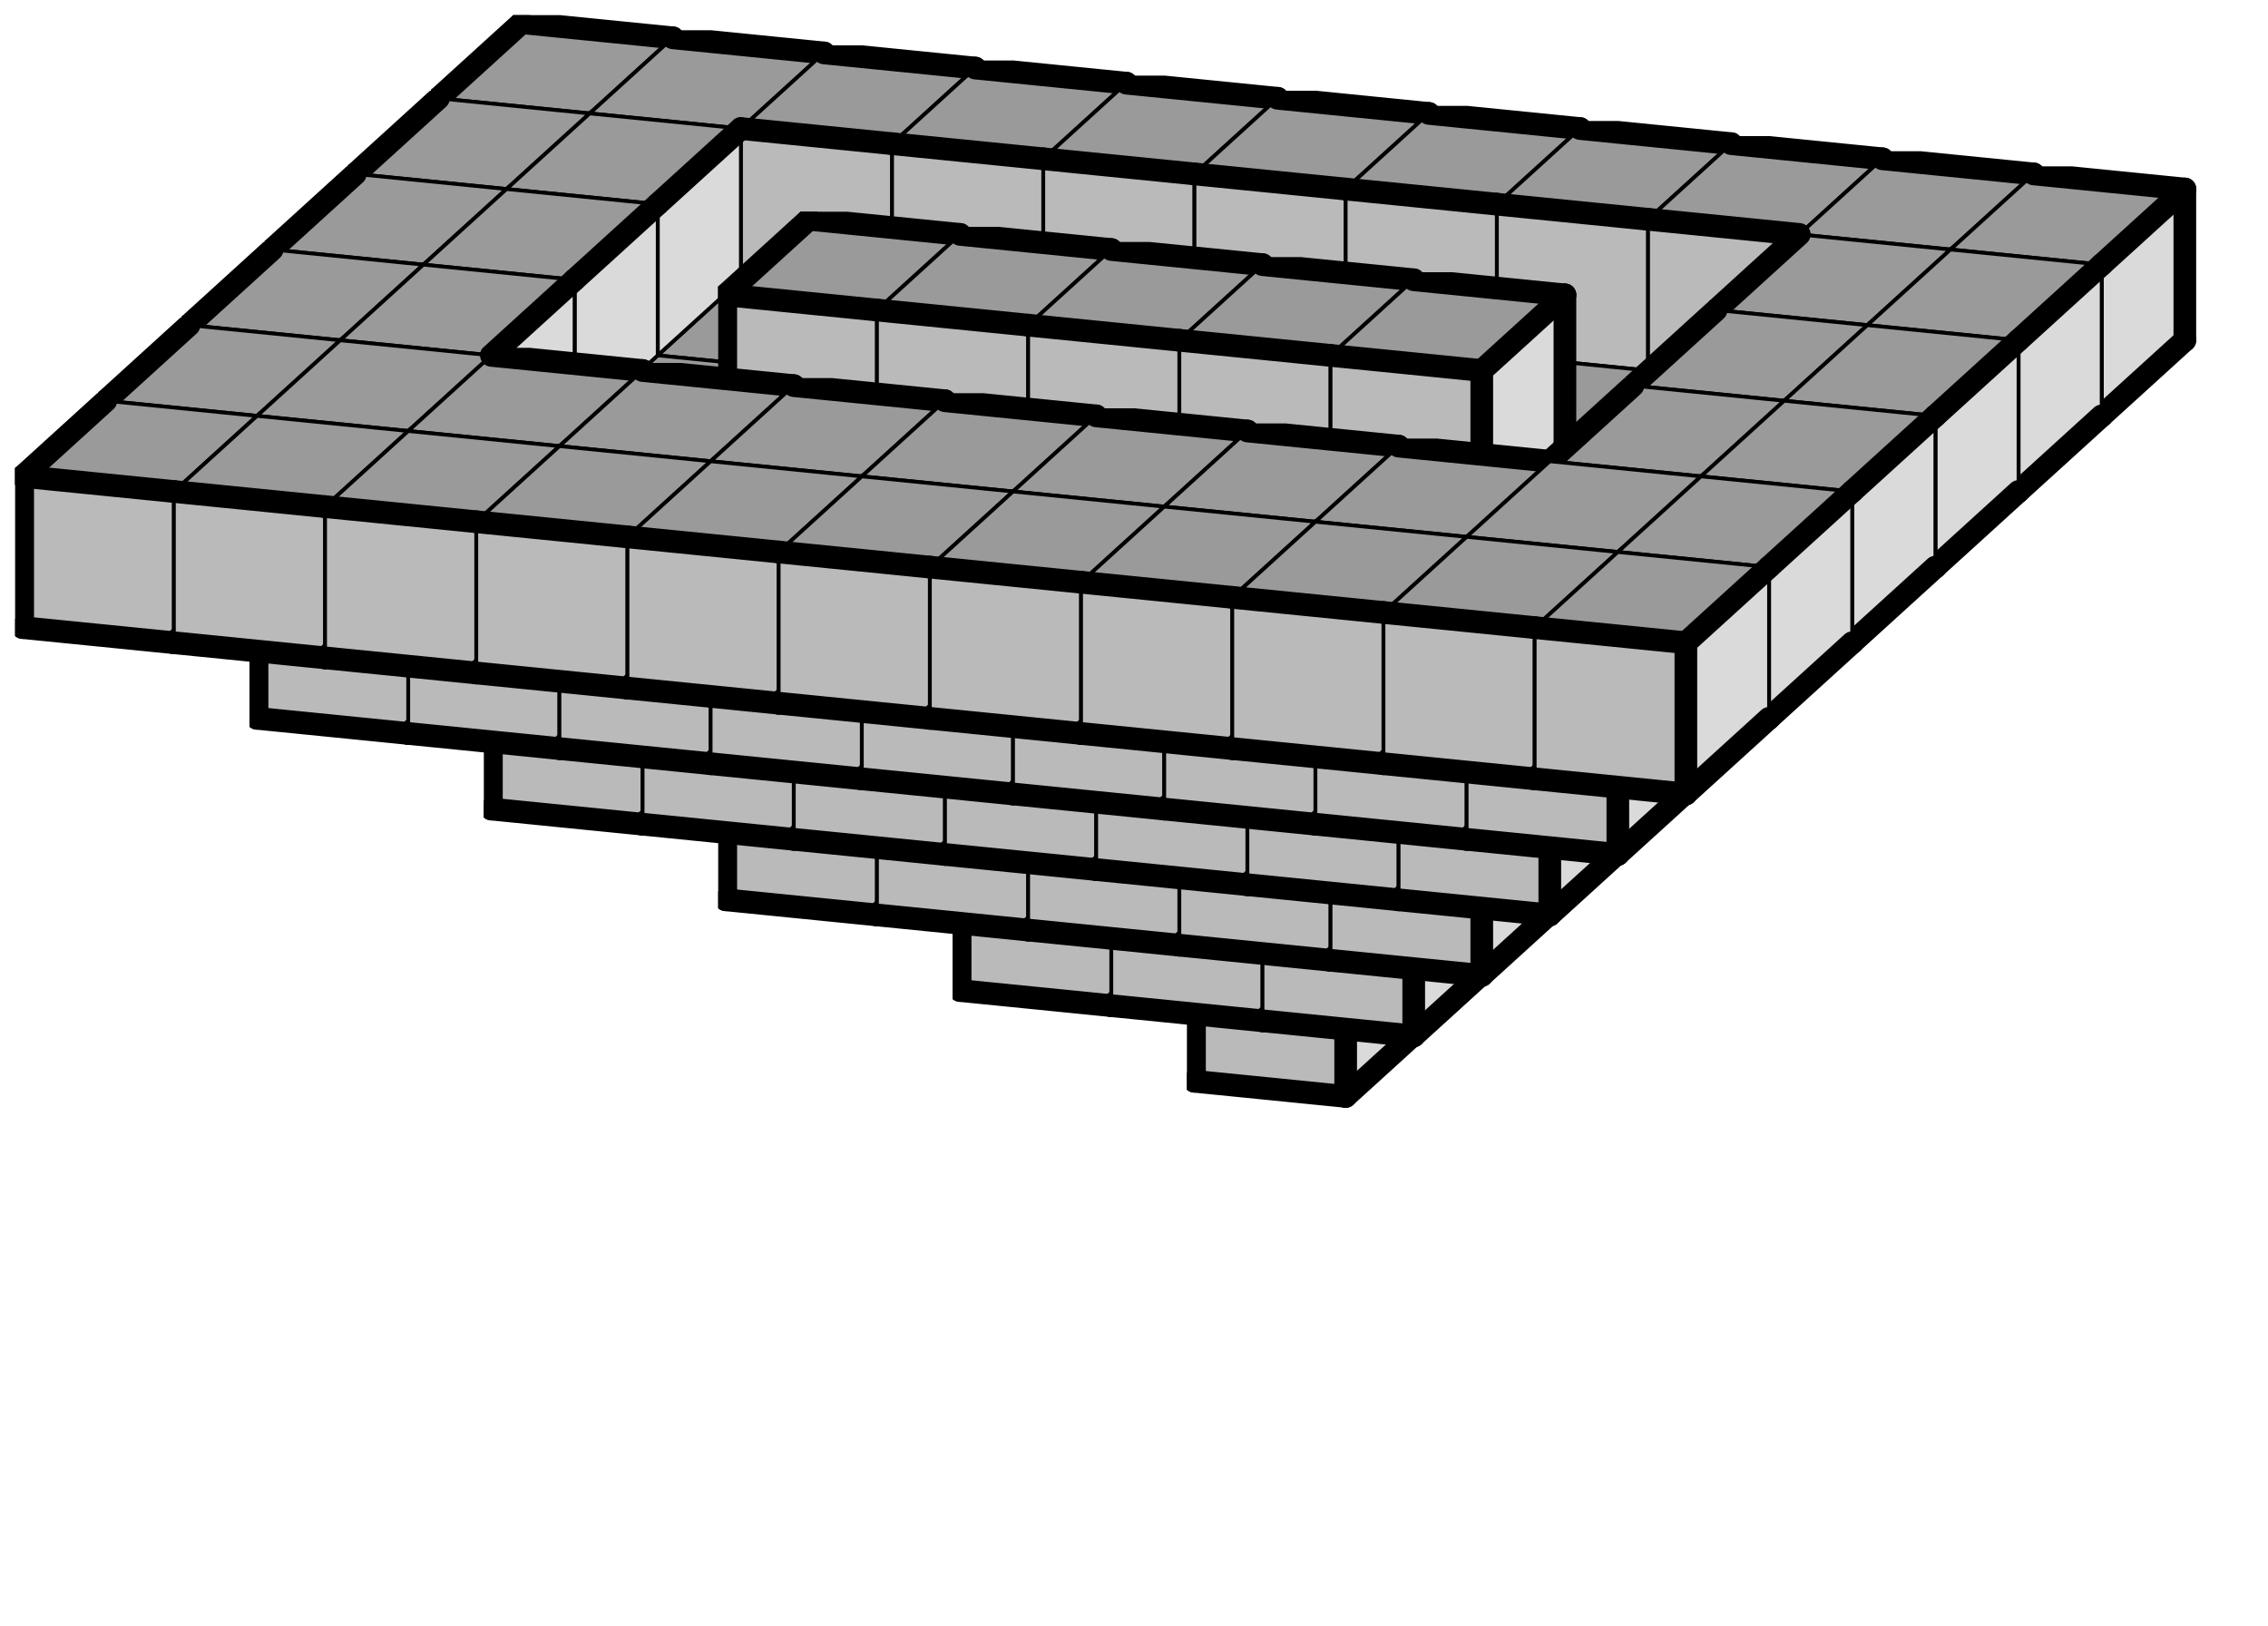 <svg version="1.1"
 xmlns="http://www.w3.org/2000/svg"
 xmlns:xlink="http://www.w3.org/1999/xlink" 
 width="120px" height="86px"
>

<!-- args used: -string 11 6 6 -1 -1 -1 -1 -1 0 -1 -1 -1 -1 -1 -1 -1 -1 -1 0 0 0 -1 -1 -1 -1 -1 -1 -1 0 0 0 0 0 -1 -1 -1 -1 -1 0 0 0 0 0 0 0 -1 -1 -1 0 0 0 0 0 0 0 0 0 -1 0 0 0 0 0 0 0 0 0 0 0 -1 -1 -1 -1 -1 -1 -1 -1 -1 -1 -1 -1 -1 -1 -1 0 0 0 -1 -1 -1 -1 -1 -1 -1 0 0 0 0 0 -1 -1 -1 -1 -1 0 0 0 0 0 0 0 -1 -1 -1 0 0 0 0 0 0 0 0 0 -1 0 0 -1 -1 -1 -1 -1 -1 -1 0 0 -1 -1 -1 -1 -1 -1 -1 -1 -1 -1 -1 -1 -1 -1 -1 -1 -1 -1 -1 -1 -1 -1 -1 -1 -1 0 0 0 0 0 -1 -1 -1 -1 -1 0 0 0 0 0 0 0 -1 -1 -1 0 0 0 0 0 0 0 0 0 -1 0 0 -1 0 0 0 0 0 -1 0 0 -1 -1 -1 -1 -1 -1 -1 -1 -1 -1 -1 -1 -1 -1 -1 -1 -1 -1 -1 -1 -1 -1 -1 -1 -1 -1 -1 -1 -1 -1 -1 -1 -1 -1 -1 0 0 0 0 0 0 0 -1 -1 -1 0 0 0 0 0 0 0 0 0 -1 0 0 -1 -1 -1 -1 -1 -1 -1 0 0 -1 -1 -1 -1 -1 -1 -1 -1 -1 -1 -1 -1 -1 -1 -1 -1 -1 -1 -1 -1 -1 -1 -1 -1 -1 -1 -1 -1 -1 -1 -1 -1 -1 -1 -1 -1 -1 -1 -1 -1 -1 -1 -1 -1 -1 0 0 0 0 0 0 0 0 0 -1 0 0 0 0 0 0 0 0 0 0 0 -1 -1 -1 -1 -1 -1 -1 -1 -1 -1 -1 -1 -1 -1 -1 -1 -1 -1 -1 -1 -1 -1 -1 -1 -1 -1 -1 -1 -1 -1 -1 -1 -1 -1 -1 -1 -1 -1 -1 -1 -1 -1 -1 -1 -1 -1 -1 -1 -1 -1 -1 -1 -1 -1 -1 0 0 0 0 0 0 0 0 0 0 0 -gray -scale 0.4  -->
<!--

Box for not set puzzle

-->
<symbol id="c426d1e6-bfb1-4616-b3a9-3bffaff0f596box_-2">
<path d="M21 13 L32 3 L32 23 L21 33 Z" stroke="gray" stroke-width=".5"  fill-opacity="0" />
<path d="M21 13 L1 11 L1 31 L21 33 Z" stroke="gray" stroke-width=".5"  fill-opacity="0" />
<path d="M21 13 L1 11 L12 1 L32 3 Z" stroke="gray" stroke-width=".5"  fill-opacity="0" />
</symbol>
<!--

thicker border lines for Box

-->
<symbol id="c426d1e6-bfb1-4616-b3a9-3bffaff0f596line_1">	<line x1="21" y1="13" x2="32" y2="3" style="stroke-linecap:round;stroke:black;stroke-width:3" />	</symbol>
<symbol id="c426d1e6-bfb1-4616-b3a9-3bffaff0f596line_2">	<line x1="32" y1="3" x2="32" y2="23" style="stroke-linecap:round;stroke:black;stroke-width:3" />	</symbol>
<symbol id="c426d1e6-bfb1-4616-b3a9-3bffaff0f596line_3">	<line x1="32" y1="23" x2="21" y2="33" style="stroke-linecap:round;stroke:black;stroke-width:3" />	</symbol>
<symbol id="c426d1e6-bfb1-4616-b3a9-3bffaff0f596line_4">	<line x1="21" y1="33" x2="21" y2="13" style="stroke-linecap:round;stroke:black;stroke-width:3" />	</symbol>
<symbol id="c426d1e6-bfb1-4616-b3a9-3bffaff0f596line_5">	<line x1="21" y1="13" x2="1" y2="11" style="stroke-linecap:round;stroke:black;stroke-width:3" />	</symbol>
<symbol id="c426d1e6-bfb1-4616-b3a9-3bffaff0f596line_6">	<line x1="1" y1="11" x2="1" y2="31" style="stroke-linecap:round;stroke:black;stroke-width:3" />	</symbol>
<symbol id="c426d1e6-bfb1-4616-b3a9-3bffaff0f596line_7">	<line x1="1" y1="31" x2="21" y2="33" style="stroke-linecap:round;stroke:black;stroke-width:3" />	</symbol>
<symbol id="c426d1e6-bfb1-4616-b3a9-3bffaff0f596line_8">	<line x1="1" y1="11" x2="12" y2="1" style="stroke-linecap:round;stroke:black;stroke-width:3" />	</symbol>
<symbol id="c426d1e6-bfb1-4616-b3a9-3bffaff0f596line_9">	<line x1="12" y1="1" x2="32" y2="3" style="stroke-linecap:round;stroke:black;stroke-width:3" />	</symbol>
<!--

Box_1 definition

-->
<symbol id="c426d1e6-bfb1-4616-b3a9-3bffaff0f596box_0">
<path d="M21 13 L32 3 L32 23 L21 33 Z" style="fill:#DADADA;stroke-width:.5;stroke:black" />
<path d="M21 13 L1 11 L1 31 L21 33 Z" style="fill:#BABABA;stroke-width:.5;stroke:black" />
<path d="M21 13 L1 11 L12 1 L32 3 Z" style="fill:#9A9A9A;stroke-width:.5;stroke:black" />
</symbol>


<g transform="scale(0.4) translate(2,2) " >

<use x="55" y="100" xlink:href="#origin" />
<!--

now we use the box and set it to xy position
we start to paint with boxes with y==0 first!
we define animation for a puzzle, based on puzzleNbr!

-->
<use x="155" y="110" xlink:href="#c426d1e6-bfb1-4616-b3a9-3bffaff0f596box_0" />
<use x="155" y="110" xlink:href="#c426d1e6-bfb1-4616-b3a9-3bffaff0f596line_2" />
<use x="155" y="110" xlink:href="#c426d1e6-bfb1-4616-b3a9-3bffaff0f596line_3" />
<use x="155" y="110" xlink:href="#c426d1e6-bfb1-4616-b3a9-3bffaff0f596line_4" />
<use x="155" y="110" xlink:href="#c426d1e6-bfb1-4616-b3a9-3bffaff0f596line_6" />
<use x="155" y="110" xlink:href="#c426d1e6-bfb1-4616-b3a9-3bffaff0f596line_7" />
<use x="155" y="110" xlink:href="#c426d1e6-bfb1-4616-b3a9-3bffaff0f596line_8" />
<use x="155" y="110" xlink:href="#c426d1e6-bfb1-4616-b3a9-3bffaff0f596line_9" />
<use x="135" y="88" xlink:href="#c426d1e6-bfb1-4616-b3a9-3bffaff0f596box_0" />
<use x="135" y="88" xlink:href="#c426d1e6-bfb1-4616-b3a9-3bffaff0f596line_2" />
<use x="135" y="88" xlink:href="#c426d1e6-bfb1-4616-b3a9-3bffaff0f596line_3" />
<use x="135" y="88" xlink:href="#c426d1e6-bfb1-4616-b3a9-3bffaff0f596line_6" />
<use x="135" y="88" xlink:href="#c426d1e6-bfb1-4616-b3a9-3bffaff0f596line_7" />
<use x="135" y="88" xlink:href="#c426d1e6-bfb1-4616-b3a9-3bffaff0f596line_8" />
<use x="135" y="88" xlink:href="#c426d1e6-bfb1-4616-b3a9-3bffaff0f596line_9" />
<use x="155" y="90" xlink:href="#c426d1e6-bfb1-4616-b3a9-3bffaff0f596box_0" />
<use x="155" y="90" xlink:href="#c426d1e6-bfb1-4616-b3a9-3bffaff0f596line_2" />
<use x="155" y="90" xlink:href="#c426d1e6-bfb1-4616-b3a9-3bffaff0f596line_9" />
<use x="175" y="92" xlink:href="#c426d1e6-bfb1-4616-b3a9-3bffaff0f596box_0" />
<use x="175" y="92" xlink:href="#c426d1e6-bfb1-4616-b3a9-3bffaff0f596line_2" />
<use x="175" y="92" xlink:href="#c426d1e6-bfb1-4616-b3a9-3bffaff0f596line_3" />
<use x="175" y="92" xlink:href="#c426d1e6-bfb1-4616-b3a9-3bffaff0f596line_7" />
<use x="175" y="92" xlink:href="#c426d1e6-bfb1-4616-b3a9-3bffaff0f596line_9" />
<use x="115" y="66" xlink:href="#c426d1e6-bfb1-4616-b3a9-3bffaff0f596box_0" />
<use x="115" y="66" xlink:href="#c426d1e6-bfb1-4616-b3a9-3bffaff0f596line_2" />
<use x="115" y="66" xlink:href="#c426d1e6-bfb1-4616-b3a9-3bffaff0f596line_3" />
<use x="115" y="66" xlink:href="#c426d1e6-bfb1-4616-b3a9-3bffaff0f596line_6" />
<use x="115" y="66" xlink:href="#c426d1e6-bfb1-4616-b3a9-3bffaff0f596line_7" />
<use x="115" y="66" xlink:href="#c426d1e6-bfb1-4616-b3a9-3bffaff0f596line_8" />
<use x="115" y="66" xlink:href="#c426d1e6-bfb1-4616-b3a9-3bffaff0f596line_9" />
<use x="135" y="68" xlink:href="#c426d1e6-bfb1-4616-b3a9-3bffaff0f596box_0" />
<use x="135" y="68" xlink:href="#c426d1e6-bfb1-4616-b3a9-3bffaff0f596line_2" />
<use x="135" y="68" xlink:href="#c426d1e6-bfb1-4616-b3a9-3bffaff0f596line_9" />
<use x="155" y="70" xlink:href="#c426d1e6-bfb1-4616-b3a9-3bffaff0f596box_0" />
<use x="155" y="70" xlink:href="#c426d1e6-bfb1-4616-b3a9-3bffaff0f596line_2" />
<use x="155" y="70" xlink:href="#c426d1e6-bfb1-4616-b3a9-3bffaff0f596line_9" />
<use x="175" y="72" xlink:href="#c426d1e6-bfb1-4616-b3a9-3bffaff0f596box_0" />
<use x="175" y="72" xlink:href="#c426d1e6-bfb1-4616-b3a9-3bffaff0f596line_2" />
<use x="175" y="72" xlink:href="#c426d1e6-bfb1-4616-b3a9-3bffaff0f596line_9" />
<use x="195" y="74" xlink:href="#c426d1e6-bfb1-4616-b3a9-3bffaff0f596box_0" />
<use x="195" y="74" xlink:href="#c426d1e6-bfb1-4616-b3a9-3bffaff0f596line_2" />
<use x="195" y="74" xlink:href="#c426d1e6-bfb1-4616-b3a9-3bffaff0f596line_3" />
<use x="195" y="74" xlink:href="#c426d1e6-bfb1-4616-b3a9-3bffaff0f596line_7" />
<use x="195" y="74" xlink:href="#c426d1e6-bfb1-4616-b3a9-3bffaff0f596line_9" />
<use x="95" y="44" xlink:href="#c426d1e6-bfb1-4616-b3a9-3bffaff0f596box_0" />
<use x="95" y="44" xlink:href="#c426d1e6-bfb1-4616-b3a9-3bffaff0f596line_2" />
<use x="95" y="44" xlink:href="#c426d1e6-bfb1-4616-b3a9-3bffaff0f596line_3" />
<use x="95" y="44" xlink:href="#c426d1e6-bfb1-4616-b3a9-3bffaff0f596line_6" />
<use x="95" y="44" xlink:href="#c426d1e6-bfb1-4616-b3a9-3bffaff0f596line_7" />
<use x="95" y="44" xlink:href="#c426d1e6-bfb1-4616-b3a9-3bffaff0f596line_8" />
<use x="95" y="44" xlink:href="#c426d1e6-bfb1-4616-b3a9-3bffaff0f596line_9" />
<use x="115" y="46" xlink:href="#c426d1e6-bfb1-4616-b3a9-3bffaff0f596box_0" />
<use x="115" y="46" xlink:href="#c426d1e6-bfb1-4616-b3a9-3bffaff0f596line_2" />
<use x="115" y="46" xlink:href="#c426d1e6-bfb1-4616-b3a9-3bffaff0f596line_9" />
<use x="135" y="48" xlink:href="#c426d1e6-bfb1-4616-b3a9-3bffaff0f596box_0" />
<use x="135" y="48" xlink:href="#c426d1e6-bfb1-4616-b3a9-3bffaff0f596line_2" />
<use x="135" y="48" xlink:href="#c426d1e6-bfb1-4616-b3a9-3bffaff0f596line_9" />
<use x="155" y="50" xlink:href="#c426d1e6-bfb1-4616-b3a9-3bffaff0f596box_0" />
<use x="155" y="50" xlink:href="#c426d1e6-bfb1-4616-b3a9-3bffaff0f596line_2" />
<use x="155" y="50" xlink:href="#c426d1e6-bfb1-4616-b3a9-3bffaff0f596line_9" />
<use x="175" y="52" xlink:href="#c426d1e6-bfb1-4616-b3a9-3bffaff0f596box_0" />
<use x="175" y="52" xlink:href="#c426d1e6-bfb1-4616-b3a9-3bffaff0f596line_2" />
<use x="175" y="52" xlink:href="#c426d1e6-bfb1-4616-b3a9-3bffaff0f596line_9" />
<use x="195" y="54" xlink:href="#c426d1e6-bfb1-4616-b3a9-3bffaff0f596box_0" />
<use x="195" y="54" xlink:href="#c426d1e6-bfb1-4616-b3a9-3bffaff0f596line_2" />
<use x="195" y="54" xlink:href="#c426d1e6-bfb1-4616-b3a9-3bffaff0f596line_9" />
<use x="215" y="56" xlink:href="#c426d1e6-bfb1-4616-b3a9-3bffaff0f596box_0" />
<use x="215" y="56" xlink:href="#c426d1e6-bfb1-4616-b3a9-3bffaff0f596line_2" />
<use x="215" y="56" xlink:href="#c426d1e6-bfb1-4616-b3a9-3bffaff0f596line_3" />
<use x="215" y="56" xlink:href="#c426d1e6-bfb1-4616-b3a9-3bffaff0f596line_7" />
<use x="215" y="56" xlink:href="#c426d1e6-bfb1-4616-b3a9-3bffaff0f596line_9" />
<use x="75" y="22" xlink:href="#c426d1e6-bfb1-4616-b3a9-3bffaff0f596box_0" />
<use x="75" y="22" xlink:href="#c426d1e6-bfb1-4616-b3a9-3bffaff0f596line_2" />
<use x="75" y="22" xlink:href="#c426d1e6-bfb1-4616-b3a9-3bffaff0f596line_3" />
<use x="75" y="22" xlink:href="#c426d1e6-bfb1-4616-b3a9-3bffaff0f596line_6" />
<use x="75" y="22" xlink:href="#c426d1e6-bfb1-4616-b3a9-3bffaff0f596line_7" />
<use x="75" y="22" xlink:href="#c426d1e6-bfb1-4616-b3a9-3bffaff0f596line_8" />
<use x="75" y="22" xlink:href="#c426d1e6-bfb1-4616-b3a9-3bffaff0f596line_9" />
<use x="95" y="24" xlink:href="#c426d1e6-bfb1-4616-b3a9-3bffaff0f596box_0" />
<use x="95" y="24" xlink:href="#c426d1e6-bfb1-4616-b3a9-3bffaff0f596line_2" />
<use x="95" y="24" xlink:href="#c426d1e6-bfb1-4616-b3a9-3bffaff0f596line_9" />
<use x="115" y="26" xlink:href="#c426d1e6-bfb1-4616-b3a9-3bffaff0f596box_0" />
<use x="115" y="26" xlink:href="#c426d1e6-bfb1-4616-b3a9-3bffaff0f596line_2" />
<use x="115" y="26" xlink:href="#c426d1e6-bfb1-4616-b3a9-3bffaff0f596line_9" />
<use x="135" y="28" xlink:href="#c426d1e6-bfb1-4616-b3a9-3bffaff0f596box_0" />
<use x="135" y="28" xlink:href="#c426d1e6-bfb1-4616-b3a9-3bffaff0f596line_2" />
<use x="135" y="28" xlink:href="#c426d1e6-bfb1-4616-b3a9-3bffaff0f596line_9" />
<use x="155" y="30" xlink:href="#c426d1e6-bfb1-4616-b3a9-3bffaff0f596box_0" />
<use x="155" y="30" xlink:href="#c426d1e6-bfb1-4616-b3a9-3bffaff0f596line_2" />
<use x="155" y="30" xlink:href="#c426d1e6-bfb1-4616-b3a9-3bffaff0f596line_9" />
<use x="175" y="32" xlink:href="#c426d1e6-bfb1-4616-b3a9-3bffaff0f596box_0" />
<use x="175" y="32" xlink:href="#c426d1e6-bfb1-4616-b3a9-3bffaff0f596line_2" />
<use x="175" y="32" xlink:href="#c426d1e6-bfb1-4616-b3a9-3bffaff0f596line_9" />
<use x="195" y="34" xlink:href="#c426d1e6-bfb1-4616-b3a9-3bffaff0f596box_0" />
<use x="195" y="34" xlink:href="#c426d1e6-bfb1-4616-b3a9-3bffaff0f596line_2" />
<use x="195" y="34" xlink:href="#c426d1e6-bfb1-4616-b3a9-3bffaff0f596line_9" />
<use x="215" y="36" xlink:href="#c426d1e6-bfb1-4616-b3a9-3bffaff0f596box_0" />
<use x="215" y="36" xlink:href="#c426d1e6-bfb1-4616-b3a9-3bffaff0f596line_2" />
<use x="215" y="36" xlink:href="#c426d1e6-bfb1-4616-b3a9-3bffaff0f596line_9" />
<use x="235" y="38" xlink:href="#c426d1e6-bfb1-4616-b3a9-3bffaff0f596box_0" />
<use x="235" y="38" xlink:href="#c426d1e6-bfb1-4616-b3a9-3bffaff0f596line_2" />
<use x="235" y="38" xlink:href="#c426d1e6-bfb1-4616-b3a9-3bffaff0f596line_3" />
<use x="235" y="38" xlink:href="#c426d1e6-bfb1-4616-b3a9-3bffaff0f596line_7" />
<use x="235" y="38" xlink:href="#c426d1e6-bfb1-4616-b3a9-3bffaff0f596line_9" />
<use x="55" y="0" xlink:href="#c426d1e6-bfb1-4616-b3a9-3bffaff0f596box_0" />
<use x="55" y="0" xlink:href="#c426d1e6-bfb1-4616-b3a9-3bffaff0f596line_2" />
<use x="55" y="0" xlink:href="#c426d1e6-bfb1-4616-b3a9-3bffaff0f596line_3" />
<use x="55" y="0" xlink:href="#c426d1e6-bfb1-4616-b3a9-3bffaff0f596line_6" />
<use x="55" y="0" xlink:href="#c426d1e6-bfb1-4616-b3a9-3bffaff0f596line_7" />
<use x="55" y="0" xlink:href="#c426d1e6-bfb1-4616-b3a9-3bffaff0f596line_8" />
<use x="55" y="0" xlink:href="#c426d1e6-bfb1-4616-b3a9-3bffaff0f596line_9" />
<use x="75" y="2" xlink:href="#c426d1e6-bfb1-4616-b3a9-3bffaff0f596box_0" />
<use x="75" y="2" xlink:href="#c426d1e6-bfb1-4616-b3a9-3bffaff0f596line_2" />
<use x="75" y="2" xlink:href="#c426d1e6-bfb1-4616-b3a9-3bffaff0f596line_9" />
<use x="95" y="4" xlink:href="#c426d1e6-bfb1-4616-b3a9-3bffaff0f596box_0" />
<use x="95" y="4" xlink:href="#c426d1e6-bfb1-4616-b3a9-3bffaff0f596line_2" />
<use x="95" y="4" xlink:href="#c426d1e6-bfb1-4616-b3a9-3bffaff0f596line_5" />
<use x="95" y="4" xlink:href="#c426d1e6-bfb1-4616-b3a9-3bffaff0f596line_9" />
<use x="115" y="6" xlink:href="#c426d1e6-bfb1-4616-b3a9-3bffaff0f596box_0" />
<use x="115" y="6" xlink:href="#c426d1e6-bfb1-4616-b3a9-3bffaff0f596line_2" />
<use x="115" y="6" xlink:href="#c426d1e6-bfb1-4616-b3a9-3bffaff0f596line_5" />
<use x="115" y="6" xlink:href="#c426d1e6-bfb1-4616-b3a9-3bffaff0f596line_9" />
<use x="135" y="8" xlink:href="#c426d1e6-bfb1-4616-b3a9-3bffaff0f596box_0" />
<use x="135" y="8" xlink:href="#c426d1e6-bfb1-4616-b3a9-3bffaff0f596line_2" />
<use x="135" y="8" xlink:href="#c426d1e6-bfb1-4616-b3a9-3bffaff0f596line_5" />
<use x="135" y="8" xlink:href="#c426d1e6-bfb1-4616-b3a9-3bffaff0f596line_9" />
<use x="155" y="10" xlink:href="#c426d1e6-bfb1-4616-b3a9-3bffaff0f596box_0" />
<use x="155" y="10" xlink:href="#c426d1e6-bfb1-4616-b3a9-3bffaff0f596line_2" />
<use x="155" y="10" xlink:href="#c426d1e6-bfb1-4616-b3a9-3bffaff0f596line_5" />
<use x="155" y="10" xlink:href="#c426d1e6-bfb1-4616-b3a9-3bffaff0f596line_9" />
<use x="175" y="12" xlink:href="#c426d1e6-bfb1-4616-b3a9-3bffaff0f596box_0" />
<use x="175" y="12" xlink:href="#c426d1e6-bfb1-4616-b3a9-3bffaff0f596line_2" />
<use x="175" y="12" xlink:href="#c426d1e6-bfb1-4616-b3a9-3bffaff0f596line_5" />
<use x="175" y="12" xlink:href="#c426d1e6-bfb1-4616-b3a9-3bffaff0f596line_9" />
<use x="195" y="14" xlink:href="#c426d1e6-bfb1-4616-b3a9-3bffaff0f596box_0" />
<use x="195" y="14" xlink:href="#c426d1e6-bfb1-4616-b3a9-3bffaff0f596line_2" />
<use x="195" y="14" xlink:href="#c426d1e6-bfb1-4616-b3a9-3bffaff0f596line_5" />
<use x="195" y="14" xlink:href="#c426d1e6-bfb1-4616-b3a9-3bffaff0f596line_9" />
<use x="215" y="16" xlink:href="#c426d1e6-bfb1-4616-b3a9-3bffaff0f596box_0" />
<use x="215" y="16" xlink:href="#c426d1e6-bfb1-4616-b3a9-3bffaff0f596line_2" />
<use x="215" y="16" xlink:href="#c426d1e6-bfb1-4616-b3a9-3bffaff0f596line_5" />
<use x="215" y="16" xlink:href="#c426d1e6-bfb1-4616-b3a9-3bffaff0f596line_9" />
<use x="235" y="18" xlink:href="#c426d1e6-bfb1-4616-b3a9-3bffaff0f596box_0" />
<use x="235" y="18" xlink:href="#c426d1e6-bfb1-4616-b3a9-3bffaff0f596line_2" />
<use x="235" y="18" xlink:href="#c426d1e6-bfb1-4616-b3a9-3bffaff0f596line_9" />
<use x="255" y="20" xlink:href="#c426d1e6-bfb1-4616-b3a9-3bffaff0f596box_0" />
<use x="255" y="20" xlink:href="#c426d1e6-bfb1-4616-b3a9-3bffaff0f596line_1" />
<use x="255" y="20" xlink:href="#c426d1e6-bfb1-4616-b3a9-3bffaff0f596line_2" />
<use x="255" y="20" xlink:href="#c426d1e6-bfb1-4616-b3a9-3bffaff0f596line_3" />
<use x="255" y="20" xlink:href="#c426d1e6-bfb1-4616-b3a9-3bffaff0f596line_7" />
<use x="255" y="20" xlink:href="#c426d1e6-bfb1-4616-b3a9-3bffaff0f596line_9" />
<use x="124" y="98" xlink:href="#c426d1e6-bfb1-4616-b3a9-3bffaff0f596box_0" />
<use x="124" y="98" xlink:href="#c426d1e6-bfb1-4616-b3a9-3bffaff0f596line_3" />
<use x="124" y="98" xlink:href="#c426d1e6-bfb1-4616-b3a9-3bffaff0f596line_6" />
<use x="124" y="98" xlink:href="#c426d1e6-bfb1-4616-b3a9-3bffaff0f596line_7" />
<use x="124" y="98" xlink:href="#c426d1e6-bfb1-4616-b3a9-3bffaff0f596line_8" />
<use x="144" y="100" xlink:href="#c426d1e6-bfb1-4616-b3a9-3bffaff0f596box_0" />
<use x="144" y="100" xlink:href="#c426d1e6-bfb1-4616-b3a9-3bffaff0f596line_3" />
<use x="144" y="100" xlink:href="#c426d1e6-bfb1-4616-b3a9-3bffaff0f596line_7" />
<use x="164" y="102" xlink:href="#c426d1e6-bfb1-4616-b3a9-3bffaff0f596box_0" />
<use x="164" y="102" xlink:href="#c426d1e6-bfb1-4616-b3a9-3bffaff0f596line_3" />
<use x="164" y="102" xlink:href="#c426d1e6-bfb1-4616-b3a9-3bffaff0f596line_4" />
<use x="164" y="102" xlink:href="#c426d1e6-bfb1-4616-b3a9-3bffaff0f596line_7" />
<use x="104" y="76" xlink:href="#c426d1e6-bfb1-4616-b3a9-3bffaff0f596box_0" />
<use x="104" y="76" xlink:href="#c426d1e6-bfb1-4616-b3a9-3bffaff0f596line_3" />
<use x="104" y="76" xlink:href="#c426d1e6-bfb1-4616-b3a9-3bffaff0f596line_6" />
<use x="104" y="76" xlink:href="#c426d1e6-bfb1-4616-b3a9-3bffaff0f596line_7" />
<use x="104" y="76" xlink:href="#c426d1e6-bfb1-4616-b3a9-3bffaff0f596line_8" />
<use x="124" y="78" xlink:href="#c426d1e6-bfb1-4616-b3a9-3bffaff0f596box_0" />
<use x="144" y="80" xlink:href="#c426d1e6-bfb1-4616-b3a9-3bffaff0f596box_0" />
<use x="164" y="82" xlink:href="#c426d1e6-bfb1-4616-b3a9-3bffaff0f596box_0" />
<use x="184" y="84" xlink:href="#c426d1e6-bfb1-4616-b3a9-3bffaff0f596box_0" />
<use x="184" y="84" xlink:href="#c426d1e6-bfb1-4616-b3a9-3bffaff0f596line_3" />
<use x="184" y="84" xlink:href="#c426d1e6-bfb1-4616-b3a9-3bffaff0f596line_7" />
<use x="84" y="54" xlink:href="#c426d1e6-bfb1-4616-b3a9-3bffaff0f596box_0" />
<use x="84" y="54" xlink:href="#c426d1e6-bfb1-4616-b3a9-3bffaff0f596line_3" />
<use x="84" y="54" xlink:href="#c426d1e6-bfb1-4616-b3a9-3bffaff0f596line_6" />
<use x="84" y="54" xlink:href="#c426d1e6-bfb1-4616-b3a9-3bffaff0f596line_7" />
<use x="84" y="54" xlink:href="#c426d1e6-bfb1-4616-b3a9-3bffaff0f596line_8" />
<use x="104" y="56" xlink:href="#c426d1e6-bfb1-4616-b3a9-3bffaff0f596box_0" />
<use x="124" y="58" xlink:href="#c426d1e6-bfb1-4616-b3a9-3bffaff0f596box_0" />
<use x="144" y="60" xlink:href="#c426d1e6-bfb1-4616-b3a9-3bffaff0f596box_0" />
<use x="164" y="62" xlink:href="#c426d1e6-bfb1-4616-b3a9-3bffaff0f596box_0" />
<use x="184" y="64" xlink:href="#c426d1e6-bfb1-4616-b3a9-3bffaff0f596box_0" />
<use x="204" y="66" xlink:href="#c426d1e6-bfb1-4616-b3a9-3bffaff0f596box_0" />
<use x="204" y="66" xlink:href="#c426d1e6-bfb1-4616-b3a9-3bffaff0f596line_3" />
<use x="204" y="66" xlink:href="#c426d1e6-bfb1-4616-b3a9-3bffaff0f596line_7" />
<use x="64" y="32" xlink:href="#c426d1e6-bfb1-4616-b3a9-3bffaff0f596box_0" />
<use x="64" y="32" xlink:href="#c426d1e6-bfb1-4616-b3a9-3bffaff0f596line_3" />
<use x="64" y="32" xlink:href="#c426d1e6-bfb1-4616-b3a9-3bffaff0f596line_6" />
<use x="64" y="32" xlink:href="#c426d1e6-bfb1-4616-b3a9-3bffaff0f596line_7" />
<use x="64" y="32" xlink:href="#c426d1e6-bfb1-4616-b3a9-3bffaff0f596line_8" />
<use x="84" y="34" xlink:href="#c426d1e6-bfb1-4616-b3a9-3bffaff0f596box_0" />
<use x="104" y="36" xlink:href="#c426d1e6-bfb1-4616-b3a9-3bffaff0f596box_0" />
<use x="124" y="38" xlink:href="#c426d1e6-bfb1-4616-b3a9-3bffaff0f596box_0" />
<use x="144" y="40" xlink:href="#c426d1e6-bfb1-4616-b3a9-3bffaff0f596box_0" />
<use x="164" y="42" xlink:href="#c426d1e6-bfb1-4616-b3a9-3bffaff0f596box_0" />
<use x="184" y="44" xlink:href="#c426d1e6-bfb1-4616-b3a9-3bffaff0f596box_0" />
<use x="204" y="46" xlink:href="#c426d1e6-bfb1-4616-b3a9-3bffaff0f596box_0" />
<use x="224" y="48" xlink:href="#c426d1e6-bfb1-4616-b3a9-3bffaff0f596box_0" />
<use x="224" y="48" xlink:href="#c426d1e6-bfb1-4616-b3a9-3bffaff0f596line_3" />
<use x="224" y="48" xlink:href="#c426d1e6-bfb1-4616-b3a9-3bffaff0f596line_7" />
<use x="44" y="10" xlink:href="#c426d1e6-bfb1-4616-b3a9-3bffaff0f596box_0" />
<use x="44" y="10" xlink:href="#c426d1e6-bfb1-4616-b3a9-3bffaff0f596line_3" />
<use x="44" y="10" xlink:href="#c426d1e6-bfb1-4616-b3a9-3bffaff0f596line_6" />
<use x="44" y="10" xlink:href="#c426d1e6-bfb1-4616-b3a9-3bffaff0f596line_7" />
<use x="44" y="10" xlink:href="#c426d1e6-bfb1-4616-b3a9-3bffaff0f596line_8" />
<use x="64" y="12" xlink:href="#c426d1e6-bfb1-4616-b3a9-3bffaff0f596box_0" />
<use x="64" y="12" xlink:href="#c426d1e6-bfb1-4616-b3a9-3bffaff0f596line_1" />
<use x="224" y="28" xlink:href="#c426d1e6-bfb1-4616-b3a9-3bffaff0f596box_0" />
<use x="224" y="28" xlink:href="#c426d1e6-bfb1-4616-b3a9-3bffaff0f596line_6" />
<use x="224" y="28" xlink:href="#c426d1e6-bfb1-4616-b3a9-3bffaff0f596line_8" />
<use x="244" y="30" xlink:href="#c426d1e6-bfb1-4616-b3a9-3bffaff0f596box_0" />
<use x="244" y="30" xlink:href="#c426d1e6-bfb1-4616-b3a9-3bffaff0f596line_1" />
<use x="244" y="30" xlink:href="#c426d1e6-bfb1-4616-b3a9-3bffaff0f596line_3" />
<use x="244" y="30" xlink:href="#c426d1e6-bfb1-4616-b3a9-3bffaff0f596line_7" />
<use x="93" y="86" xlink:href="#c426d1e6-bfb1-4616-b3a9-3bffaff0f596box_0" />
<use x="93" y="86" xlink:href="#c426d1e6-bfb1-4616-b3a9-3bffaff0f596line_3" />
<use x="93" y="86" xlink:href="#c426d1e6-bfb1-4616-b3a9-3bffaff0f596line_6" />
<use x="93" y="86" xlink:href="#c426d1e6-bfb1-4616-b3a9-3bffaff0f596line_7" />
<use x="93" y="86" xlink:href="#c426d1e6-bfb1-4616-b3a9-3bffaff0f596line_8" />
<use x="113" y="88" xlink:href="#c426d1e6-bfb1-4616-b3a9-3bffaff0f596box_0" />
<use x="113" y="88" xlink:href="#c426d1e6-bfb1-4616-b3a9-3bffaff0f596line_3" />
<use x="113" y="88" xlink:href="#c426d1e6-bfb1-4616-b3a9-3bffaff0f596line_7" />
<use x="133" y="90" xlink:href="#c426d1e6-bfb1-4616-b3a9-3bffaff0f596box_0" />
<use x="133" y="90" xlink:href="#c426d1e6-bfb1-4616-b3a9-3bffaff0f596line_3" />
<use x="133" y="90" xlink:href="#c426d1e6-bfb1-4616-b3a9-3bffaff0f596line_7" />
<use x="153" y="92" xlink:href="#c426d1e6-bfb1-4616-b3a9-3bffaff0f596box_0" />
<use x="153" y="92" xlink:href="#c426d1e6-bfb1-4616-b3a9-3bffaff0f596line_3" />
<use x="153" y="92" xlink:href="#c426d1e6-bfb1-4616-b3a9-3bffaff0f596line_7" />
<use x="173" y="94" xlink:href="#c426d1e6-bfb1-4616-b3a9-3bffaff0f596box_0" />
<use x="173" y="94" xlink:href="#c426d1e6-bfb1-4616-b3a9-3bffaff0f596line_3" />
<use x="173" y="94" xlink:href="#c426d1e6-bfb1-4616-b3a9-3bffaff0f596line_4" />
<use x="173" y="94" xlink:href="#c426d1e6-bfb1-4616-b3a9-3bffaff0f596line_7" />
<use x="73" y="64" xlink:href="#c426d1e6-bfb1-4616-b3a9-3bffaff0f596box_0" />
<use x="73" y="64" xlink:href="#c426d1e6-bfb1-4616-b3a9-3bffaff0f596line_3" />
<use x="73" y="64" xlink:href="#c426d1e6-bfb1-4616-b3a9-3bffaff0f596line_6" />
<use x="73" y="64" xlink:href="#c426d1e6-bfb1-4616-b3a9-3bffaff0f596line_7" />
<use x="73" y="64" xlink:href="#c426d1e6-bfb1-4616-b3a9-3bffaff0f596line_8" />
<use x="93" y="66" xlink:href="#c426d1e6-bfb1-4616-b3a9-3bffaff0f596box_0" />
<use x="113" y="68" xlink:href="#c426d1e6-bfb1-4616-b3a9-3bffaff0f596box_0" />
<use x="133" y="70" xlink:href="#c426d1e6-bfb1-4616-b3a9-3bffaff0f596box_0" />
<use x="153" y="72" xlink:href="#c426d1e6-bfb1-4616-b3a9-3bffaff0f596box_0" />
<use x="173" y="74" xlink:href="#c426d1e6-bfb1-4616-b3a9-3bffaff0f596box_0" />
<use x="193" y="76" xlink:href="#c426d1e6-bfb1-4616-b3a9-3bffaff0f596box_0" />
<use x="193" y="76" xlink:href="#c426d1e6-bfb1-4616-b3a9-3bffaff0f596line_3" />
<use x="193" y="76" xlink:href="#c426d1e6-bfb1-4616-b3a9-3bffaff0f596line_7" />
<use x="53" y="42" xlink:href="#c426d1e6-bfb1-4616-b3a9-3bffaff0f596box_0" />
<use x="53" y="42" xlink:href="#c426d1e6-bfb1-4616-b3a9-3bffaff0f596line_3" />
<use x="53" y="42" xlink:href="#c426d1e6-bfb1-4616-b3a9-3bffaff0f596line_6" />
<use x="53" y="42" xlink:href="#c426d1e6-bfb1-4616-b3a9-3bffaff0f596line_7" />
<use x="53" y="42" xlink:href="#c426d1e6-bfb1-4616-b3a9-3bffaff0f596line_8" />
<use x="73" y="44" xlink:href="#c426d1e6-bfb1-4616-b3a9-3bffaff0f596box_0" />
<use x="93" y="46" xlink:href="#c426d1e6-bfb1-4616-b3a9-3bffaff0f596box_0" />
<use x="113" y="48" xlink:href="#c426d1e6-bfb1-4616-b3a9-3bffaff0f596box_0" />
<use x="133" y="50" xlink:href="#c426d1e6-bfb1-4616-b3a9-3bffaff0f596box_0" />
<use x="153" y="52" xlink:href="#c426d1e6-bfb1-4616-b3a9-3bffaff0f596box_0" />
<use x="173" y="54" xlink:href="#c426d1e6-bfb1-4616-b3a9-3bffaff0f596box_0" />
<use x="193" y="56" xlink:href="#c426d1e6-bfb1-4616-b3a9-3bffaff0f596box_0" />
<use x="213" y="58" xlink:href="#c426d1e6-bfb1-4616-b3a9-3bffaff0f596box_0" />
<use x="213" y="58" xlink:href="#c426d1e6-bfb1-4616-b3a9-3bffaff0f596line_3" />
<use x="213" y="58" xlink:href="#c426d1e6-bfb1-4616-b3a9-3bffaff0f596line_7" />
<use x="33" y="20" xlink:href="#c426d1e6-bfb1-4616-b3a9-3bffaff0f596box_0" />
<use x="33" y="20" xlink:href="#c426d1e6-bfb1-4616-b3a9-3bffaff0f596line_3" />
<use x="33" y="20" xlink:href="#c426d1e6-bfb1-4616-b3a9-3bffaff0f596line_6" />
<use x="33" y="20" xlink:href="#c426d1e6-bfb1-4616-b3a9-3bffaff0f596line_7" />
<use x="33" y="20" xlink:href="#c426d1e6-bfb1-4616-b3a9-3bffaff0f596line_8" />
<use x="53" y="22" xlink:href="#c426d1e6-bfb1-4616-b3a9-3bffaff0f596box_0" />
<use x="53" y="22" xlink:href="#c426d1e6-bfb1-4616-b3a9-3bffaff0f596line_1" />
<use x="93" y="26" xlink:href="#c426d1e6-bfb1-4616-b3a9-3bffaff0f596box_0" />
<use x="93" y="26" xlink:href="#c426d1e6-bfb1-4616-b3a9-3bffaff0f596line_2" />
<use x="93" y="26" xlink:href="#c426d1e6-bfb1-4616-b3a9-3bffaff0f596line_5" />
<use x="93" y="26" xlink:href="#c426d1e6-bfb1-4616-b3a9-3bffaff0f596line_6" />
<use x="93" y="26" xlink:href="#c426d1e6-bfb1-4616-b3a9-3bffaff0f596line_8" />
<use x="93" y="26" xlink:href="#c426d1e6-bfb1-4616-b3a9-3bffaff0f596line_9" />
<use x="113" y="28" xlink:href="#c426d1e6-bfb1-4616-b3a9-3bffaff0f596box_0" />
<use x="113" y="28" xlink:href="#c426d1e6-bfb1-4616-b3a9-3bffaff0f596line_2" />
<use x="113" y="28" xlink:href="#c426d1e6-bfb1-4616-b3a9-3bffaff0f596line_5" />
<use x="113" y="28" xlink:href="#c426d1e6-bfb1-4616-b3a9-3bffaff0f596line_9" />
<use x="133" y="30" xlink:href="#c426d1e6-bfb1-4616-b3a9-3bffaff0f596box_0" />
<use x="133" y="30" xlink:href="#c426d1e6-bfb1-4616-b3a9-3bffaff0f596line_2" />
<use x="133" y="30" xlink:href="#c426d1e6-bfb1-4616-b3a9-3bffaff0f596line_5" />
<use x="133" y="30" xlink:href="#c426d1e6-bfb1-4616-b3a9-3bffaff0f596line_9" />
<use x="153" y="32" xlink:href="#c426d1e6-bfb1-4616-b3a9-3bffaff0f596box_0" />
<use x="153" y="32" xlink:href="#c426d1e6-bfb1-4616-b3a9-3bffaff0f596line_2" />
<use x="153" y="32" xlink:href="#c426d1e6-bfb1-4616-b3a9-3bffaff0f596line_5" />
<use x="153" y="32" xlink:href="#c426d1e6-bfb1-4616-b3a9-3bffaff0f596line_9" />
<use x="173" y="34" xlink:href="#c426d1e6-bfb1-4616-b3a9-3bffaff0f596box_0" />
<use x="173" y="34" xlink:href="#c426d1e6-bfb1-4616-b3a9-3bffaff0f596line_1" />
<use x="173" y="34" xlink:href="#c426d1e6-bfb1-4616-b3a9-3bffaff0f596line_2" />
<use x="173" y="34" xlink:href="#c426d1e6-bfb1-4616-b3a9-3bffaff0f596line_4" />
<use x="173" y="34" xlink:href="#c426d1e6-bfb1-4616-b3a9-3bffaff0f596line_5" />
<use x="173" y="34" xlink:href="#c426d1e6-bfb1-4616-b3a9-3bffaff0f596line_9" />
<use x="213" y="38" xlink:href="#c426d1e6-bfb1-4616-b3a9-3bffaff0f596box_0" />
<use x="213" y="38" xlink:href="#c426d1e6-bfb1-4616-b3a9-3bffaff0f596line_6" />
<use x="213" y="38" xlink:href="#c426d1e6-bfb1-4616-b3a9-3bffaff0f596line_8" />
<use x="233" y="40" xlink:href="#c426d1e6-bfb1-4616-b3a9-3bffaff0f596box_0" />
<use x="233" y="40" xlink:href="#c426d1e6-bfb1-4616-b3a9-3bffaff0f596line_1" />
<use x="233" y="40" xlink:href="#c426d1e6-bfb1-4616-b3a9-3bffaff0f596line_3" />
<use x="233" y="40" xlink:href="#c426d1e6-bfb1-4616-b3a9-3bffaff0f596line_7" />
<use x="62" y="74" xlink:href="#c426d1e6-bfb1-4616-b3a9-3bffaff0f596box_0" />
<use x="62" y="74" xlink:href="#c426d1e6-bfb1-4616-b3a9-3bffaff0f596line_3" />
<use x="62" y="74" xlink:href="#c426d1e6-bfb1-4616-b3a9-3bffaff0f596line_6" />
<use x="62" y="74" xlink:href="#c426d1e6-bfb1-4616-b3a9-3bffaff0f596line_7" />
<use x="62" y="74" xlink:href="#c426d1e6-bfb1-4616-b3a9-3bffaff0f596line_8" />
<use x="82" y="76" xlink:href="#c426d1e6-bfb1-4616-b3a9-3bffaff0f596box_0" />
<use x="82" y="76" xlink:href="#c426d1e6-bfb1-4616-b3a9-3bffaff0f596line_3" />
<use x="82" y="76" xlink:href="#c426d1e6-bfb1-4616-b3a9-3bffaff0f596line_7" />
<use x="102" y="78" xlink:href="#c426d1e6-bfb1-4616-b3a9-3bffaff0f596box_0" />
<use x="102" y="78" xlink:href="#c426d1e6-bfb1-4616-b3a9-3bffaff0f596line_3" />
<use x="102" y="78" xlink:href="#c426d1e6-bfb1-4616-b3a9-3bffaff0f596line_7" />
<use x="122" y="80" xlink:href="#c426d1e6-bfb1-4616-b3a9-3bffaff0f596box_0" />
<use x="122" y="80" xlink:href="#c426d1e6-bfb1-4616-b3a9-3bffaff0f596line_3" />
<use x="122" y="80" xlink:href="#c426d1e6-bfb1-4616-b3a9-3bffaff0f596line_7" />
<use x="142" y="82" xlink:href="#c426d1e6-bfb1-4616-b3a9-3bffaff0f596box_0" />
<use x="142" y="82" xlink:href="#c426d1e6-bfb1-4616-b3a9-3bffaff0f596line_3" />
<use x="142" y="82" xlink:href="#c426d1e6-bfb1-4616-b3a9-3bffaff0f596line_7" />
<use x="162" y="84" xlink:href="#c426d1e6-bfb1-4616-b3a9-3bffaff0f596box_0" />
<use x="162" y="84" xlink:href="#c426d1e6-bfb1-4616-b3a9-3bffaff0f596line_3" />
<use x="162" y="84" xlink:href="#c426d1e6-bfb1-4616-b3a9-3bffaff0f596line_7" />
<use x="182" y="86" xlink:href="#c426d1e6-bfb1-4616-b3a9-3bffaff0f596box_0" />
<use x="182" y="86" xlink:href="#c426d1e6-bfb1-4616-b3a9-3bffaff0f596line_3" />
<use x="182" y="86" xlink:href="#c426d1e6-bfb1-4616-b3a9-3bffaff0f596line_4" />
<use x="182" y="86" xlink:href="#c426d1e6-bfb1-4616-b3a9-3bffaff0f596line_7" />
<use x="42" y="52" xlink:href="#c426d1e6-bfb1-4616-b3a9-3bffaff0f596box_0" />
<use x="42" y="52" xlink:href="#c426d1e6-bfb1-4616-b3a9-3bffaff0f596line_3" />
<use x="42" y="52" xlink:href="#c426d1e6-bfb1-4616-b3a9-3bffaff0f596line_6" />
<use x="42" y="52" xlink:href="#c426d1e6-bfb1-4616-b3a9-3bffaff0f596line_7" />
<use x="42" y="52" xlink:href="#c426d1e6-bfb1-4616-b3a9-3bffaff0f596line_8" />
<use x="62" y="54" xlink:href="#c426d1e6-bfb1-4616-b3a9-3bffaff0f596box_0" />
<use x="82" y="56" xlink:href="#c426d1e6-bfb1-4616-b3a9-3bffaff0f596box_0" />
<use x="102" y="58" xlink:href="#c426d1e6-bfb1-4616-b3a9-3bffaff0f596box_0" />
<use x="122" y="60" xlink:href="#c426d1e6-bfb1-4616-b3a9-3bffaff0f596box_0" />
<use x="142" y="62" xlink:href="#c426d1e6-bfb1-4616-b3a9-3bffaff0f596box_0" />
<use x="162" y="64" xlink:href="#c426d1e6-bfb1-4616-b3a9-3bffaff0f596box_0" />
<use x="182" y="66" xlink:href="#c426d1e6-bfb1-4616-b3a9-3bffaff0f596box_0" />
<use x="202" y="68" xlink:href="#c426d1e6-bfb1-4616-b3a9-3bffaff0f596box_0" />
<use x="202" y="68" xlink:href="#c426d1e6-bfb1-4616-b3a9-3bffaff0f596line_3" />
<use x="202" y="68" xlink:href="#c426d1e6-bfb1-4616-b3a9-3bffaff0f596line_7" />
<use x="22" y="30" xlink:href="#c426d1e6-bfb1-4616-b3a9-3bffaff0f596box_0" />
<use x="22" y="30" xlink:href="#c426d1e6-bfb1-4616-b3a9-3bffaff0f596line_3" />
<use x="22" y="30" xlink:href="#c426d1e6-bfb1-4616-b3a9-3bffaff0f596line_6" />
<use x="22" y="30" xlink:href="#c426d1e6-bfb1-4616-b3a9-3bffaff0f596line_7" />
<use x="22" y="30" xlink:href="#c426d1e6-bfb1-4616-b3a9-3bffaff0f596line_8" />
<use x="42" y="32" xlink:href="#c426d1e6-bfb1-4616-b3a9-3bffaff0f596box_0" />
<use x="42" y="32" xlink:href="#c426d1e6-bfb1-4616-b3a9-3bffaff0f596line_1" />
<use x="202" y="48" xlink:href="#c426d1e6-bfb1-4616-b3a9-3bffaff0f596box_0" />
<use x="202" y="48" xlink:href="#c426d1e6-bfb1-4616-b3a9-3bffaff0f596line_6" />
<use x="202" y="48" xlink:href="#c426d1e6-bfb1-4616-b3a9-3bffaff0f596line_8" />
<use x="222" y="50" xlink:href="#c426d1e6-bfb1-4616-b3a9-3bffaff0f596box_0" />
<use x="222" y="50" xlink:href="#c426d1e6-bfb1-4616-b3a9-3bffaff0f596line_1" />
<use x="222" y="50" xlink:href="#c426d1e6-bfb1-4616-b3a9-3bffaff0f596line_3" />
<use x="222" y="50" xlink:href="#c426d1e6-bfb1-4616-b3a9-3bffaff0f596line_7" />
<use x="31" y="62" xlink:href="#c426d1e6-bfb1-4616-b3a9-3bffaff0f596box_0" />
<use x="31" y="62" xlink:href="#c426d1e6-bfb1-4616-b3a9-3bffaff0f596line_3" />
<use x="31" y="62" xlink:href="#c426d1e6-bfb1-4616-b3a9-3bffaff0f596line_6" />
<use x="31" y="62" xlink:href="#c426d1e6-bfb1-4616-b3a9-3bffaff0f596line_7" />
<use x="31" y="62" xlink:href="#c426d1e6-bfb1-4616-b3a9-3bffaff0f596line_8" />
<use x="51" y="64" xlink:href="#c426d1e6-bfb1-4616-b3a9-3bffaff0f596box_0" />
<use x="51" y="64" xlink:href="#c426d1e6-bfb1-4616-b3a9-3bffaff0f596line_3" />
<use x="51" y="64" xlink:href="#c426d1e6-bfb1-4616-b3a9-3bffaff0f596line_7" />
<use x="71" y="66" xlink:href="#c426d1e6-bfb1-4616-b3a9-3bffaff0f596box_0" />
<use x="71" y="66" xlink:href="#c426d1e6-bfb1-4616-b3a9-3bffaff0f596line_3" />
<use x="71" y="66" xlink:href="#c426d1e6-bfb1-4616-b3a9-3bffaff0f596line_7" />
<use x="91" y="68" xlink:href="#c426d1e6-bfb1-4616-b3a9-3bffaff0f596box_0" />
<use x="91" y="68" xlink:href="#c426d1e6-bfb1-4616-b3a9-3bffaff0f596line_3" />
<use x="91" y="68" xlink:href="#c426d1e6-bfb1-4616-b3a9-3bffaff0f596line_7" />
<use x="111" y="70" xlink:href="#c426d1e6-bfb1-4616-b3a9-3bffaff0f596box_0" />
<use x="111" y="70" xlink:href="#c426d1e6-bfb1-4616-b3a9-3bffaff0f596line_3" />
<use x="111" y="70" xlink:href="#c426d1e6-bfb1-4616-b3a9-3bffaff0f596line_7" />
<use x="131" y="72" xlink:href="#c426d1e6-bfb1-4616-b3a9-3bffaff0f596box_0" />
<use x="131" y="72" xlink:href="#c426d1e6-bfb1-4616-b3a9-3bffaff0f596line_3" />
<use x="131" y="72" xlink:href="#c426d1e6-bfb1-4616-b3a9-3bffaff0f596line_7" />
<use x="151" y="74" xlink:href="#c426d1e6-bfb1-4616-b3a9-3bffaff0f596box_0" />
<use x="151" y="74" xlink:href="#c426d1e6-bfb1-4616-b3a9-3bffaff0f596line_3" />
<use x="151" y="74" xlink:href="#c426d1e6-bfb1-4616-b3a9-3bffaff0f596line_7" />
<use x="171" y="76" xlink:href="#c426d1e6-bfb1-4616-b3a9-3bffaff0f596box_0" />
<use x="171" y="76" xlink:href="#c426d1e6-bfb1-4616-b3a9-3bffaff0f596line_3" />
<use x="171" y="76" xlink:href="#c426d1e6-bfb1-4616-b3a9-3bffaff0f596line_7" />
<use x="191" y="78" xlink:href="#c426d1e6-bfb1-4616-b3a9-3bffaff0f596box_0" />
<use x="191" y="78" xlink:href="#c426d1e6-bfb1-4616-b3a9-3bffaff0f596line_3" />
<use x="191" y="78" xlink:href="#c426d1e6-bfb1-4616-b3a9-3bffaff0f596line_4" />
<use x="191" y="78" xlink:href="#c426d1e6-bfb1-4616-b3a9-3bffaff0f596line_7" />
<use x="11" y="40" xlink:href="#c426d1e6-bfb1-4616-b3a9-3bffaff0f596box_0" />
<use x="11" y="40" xlink:href="#c426d1e6-bfb1-4616-b3a9-3bffaff0f596line_3" />
<use x="11" y="40" xlink:href="#c426d1e6-bfb1-4616-b3a9-3bffaff0f596line_6" />
<use x="11" y="40" xlink:href="#c426d1e6-bfb1-4616-b3a9-3bffaff0f596line_7" />
<use x="11" y="40" xlink:href="#c426d1e6-bfb1-4616-b3a9-3bffaff0f596line_8" />
<use x="31" y="42" xlink:href="#c426d1e6-bfb1-4616-b3a9-3bffaff0f596box_0" />
<use x="51" y="44" xlink:href="#c426d1e6-bfb1-4616-b3a9-3bffaff0f596box_0" />
<use x="51" y="44" xlink:href="#c426d1e6-bfb1-4616-b3a9-3bffaff0f596line_2" />
<use x="51" y="44" xlink:href="#c426d1e6-bfb1-4616-b3a9-3bffaff0f596line_9" />
<use x="71" y="46" xlink:href="#c426d1e6-bfb1-4616-b3a9-3bffaff0f596box_0" />
<use x="71" y="46" xlink:href="#c426d1e6-bfb1-4616-b3a9-3bffaff0f596line_2" />
<use x="71" y="46" xlink:href="#c426d1e6-bfb1-4616-b3a9-3bffaff0f596line_9" />
<use x="91" y="48" xlink:href="#c426d1e6-bfb1-4616-b3a9-3bffaff0f596box_0" />
<use x="91" y="48" xlink:href="#c426d1e6-bfb1-4616-b3a9-3bffaff0f596line_2" />
<use x="91" y="48" xlink:href="#c426d1e6-bfb1-4616-b3a9-3bffaff0f596line_9" />
<use x="111" y="50" xlink:href="#c426d1e6-bfb1-4616-b3a9-3bffaff0f596box_0" />
<use x="111" y="50" xlink:href="#c426d1e6-bfb1-4616-b3a9-3bffaff0f596line_2" />
<use x="111" y="50" xlink:href="#c426d1e6-bfb1-4616-b3a9-3bffaff0f596line_9" />
<use x="131" y="52" xlink:href="#c426d1e6-bfb1-4616-b3a9-3bffaff0f596box_0" />
<use x="131" y="52" xlink:href="#c426d1e6-bfb1-4616-b3a9-3bffaff0f596line_2" />
<use x="131" y="52" xlink:href="#c426d1e6-bfb1-4616-b3a9-3bffaff0f596line_9" />
<use x="151" y="54" xlink:href="#c426d1e6-bfb1-4616-b3a9-3bffaff0f596box_0" />
<use x="151" y="54" xlink:href="#c426d1e6-bfb1-4616-b3a9-3bffaff0f596line_2" />
<use x="151" y="54" xlink:href="#c426d1e6-bfb1-4616-b3a9-3bffaff0f596line_9" />
<use x="171" y="56" xlink:href="#c426d1e6-bfb1-4616-b3a9-3bffaff0f596box_0" />
<use x="171" y="56" xlink:href="#c426d1e6-bfb1-4616-b3a9-3bffaff0f596line_2" />
<use x="171" y="56" xlink:href="#c426d1e6-bfb1-4616-b3a9-3bffaff0f596line_9" />
<use x="191" y="58" xlink:href="#c426d1e6-bfb1-4616-b3a9-3bffaff0f596box_0" />
<use x="211" y="60" xlink:href="#c426d1e6-bfb1-4616-b3a9-3bffaff0f596box_0" />
<use x="211" y="60" xlink:href="#c426d1e6-bfb1-4616-b3a9-3bffaff0f596line_1" />
<use x="211" y="60" xlink:href="#c426d1e6-bfb1-4616-b3a9-3bffaff0f596line_3" />
<use x="211" y="60" xlink:href="#c426d1e6-bfb1-4616-b3a9-3bffaff0f596line_7" />
<use x="0" y="50" xlink:href="#c426d1e6-bfb1-4616-b3a9-3bffaff0f596box_0" />
<use x="0" y="50" xlink:href="#c426d1e6-bfb1-4616-b3a9-3bffaff0f596line_3" />
<use x="0" y="50" xlink:href="#c426d1e6-bfb1-4616-b3a9-3bffaff0f596line_5" />
<use x="0" y="50" xlink:href="#c426d1e6-bfb1-4616-b3a9-3bffaff0f596line_6" />
<use x="0" y="50" xlink:href="#c426d1e6-bfb1-4616-b3a9-3bffaff0f596line_7" />
<use x="0" y="50" xlink:href="#c426d1e6-bfb1-4616-b3a9-3bffaff0f596line_8" />
<use x="20" y="52" xlink:href="#c426d1e6-bfb1-4616-b3a9-3bffaff0f596box_0" />
<use x="20" y="52" xlink:href="#c426d1e6-bfb1-4616-b3a9-3bffaff0f596line_3" />
<use x="20" y="52" xlink:href="#c426d1e6-bfb1-4616-b3a9-3bffaff0f596line_5" />
<use x="20" y="52" xlink:href="#c426d1e6-bfb1-4616-b3a9-3bffaff0f596line_7" />
<use x="40" y="54" xlink:href="#c426d1e6-bfb1-4616-b3a9-3bffaff0f596box_0" />
<use x="40" y="54" xlink:href="#c426d1e6-bfb1-4616-b3a9-3bffaff0f596line_3" />
<use x="40" y="54" xlink:href="#c426d1e6-bfb1-4616-b3a9-3bffaff0f596line_5" />
<use x="40" y="54" xlink:href="#c426d1e6-bfb1-4616-b3a9-3bffaff0f596line_7" />
<use x="60" y="56" xlink:href="#c426d1e6-bfb1-4616-b3a9-3bffaff0f596box_0" />
<use x="60" y="56" xlink:href="#c426d1e6-bfb1-4616-b3a9-3bffaff0f596line_3" />
<use x="60" y="56" xlink:href="#c426d1e6-bfb1-4616-b3a9-3bffaff0f596line_5" />
<use x="60" y="56" xlink:href="#c426d1e6-bfb1-4616-b3a9-3bffaff0f596line_7" />
<use x="80" y="58" xlink:href="#c426d1e6-bfb1-4616-b3a9-3bffaff0f596box_0" />
<use x="80" y="58" xlink:href="#c426d1e6-bfb1-4616-b3a9-3bffaff0f596line_3" />
<use x="80" y="58" xlink:href="#c426d1e6-bfb1-4616-b3a9-3bffaff0f596line_5" />
<use x="80" y="58" xlink:href="#c426d1e6-bfb1-4616-b3a9-3bffaff0f596line_7" />
<use x="100" y="60" xlink:href="#c426d1e6-bfb1-4616-b3a9-3bffaff0f596box_0" />
<use x="100" y="60" xlink:href="#c426d1e6-bfb1-4616-b3a9-3bffaff0f596line_3" />
<use x="100" y="60" xlink:href="#c426d1e6-bfb1-4616-b3a9-3bffaff0f596line_5" />
<use x="100" y="60" xlink:href="#c426d1e6-bfb1-4616-b3a9-3bffaff0f596line_7" />
<use x="120" y="62" xlink:href="#c426d1e6-bfb1-4616-b3a9-3bffaff0f596box_0" />
<use x="120" y="62" xlink:href="#c426d1e6-bfb1-4616-b3a9-3bffaff0f596line_3" />
<use x="120" y="62" xlink:href="#c426d1e6-bfb1-4616-b3a9-3bffaff0f596line_5" />
<use x="120" y="62" xlink:href="#c426d1e6-bfb1-4616-b3a9-3bffaff0f596line_7" />
<use x="140" y="64" xlink:href="#c426d1e6-bfb1-4616-b3a9-3bffaff0f596box_0" />
<use x="140" y="64" xlink:href="#c426d1e6-bfb1-4616-b3a9-3bffaff0f596line_3" />
<use x="140" y="64" xlink:href="#c426d1e6-bfb1-4616-b3a9-3bffaff0f596line_5" />
<use x="140" y="64" xlink:href="#c426d1e6-bfb1-4616-b3a9-3bffaff0f596line_7" />
<use x="160" y="66" xlink:href="#c426d1e6-bfb1-4616-b3a9-3bffaff0f596box_0" />
<use x="160" y="66" xlink:href="#c426d1e6-bfb1-4616-b3a9-3bffaff0f596line_3" />
<use x="160" y="66" xlink:href="#c426d1e6-bfb1-4616-b3a9-3bffaff0f596line_5" />
<use x="160" y="66" xlink:href="#c426d1e6-bfb1-4616-b3a9-3bffaff0f596line_7" />
<use x="180" y="68" xlink:href="#c426d1e6-bfb1-4616-b3a9-3bffaff0f596box_0" />
<use x="180" y="68" xlink:href="#c426d1e6-bfb1-4616-b3a9-3bffaff0f596line_3" />
<use x="180" y="68" xlink:href="#c426d1e6-bfb1-4616-b3a9-3bffaff0f596line_5" />
<use x="180" y="68" xlink:href="#c426d1e6-bfb1-4616-b3a9-3bffaff0f596line_7" />
<use x="200" y="70" xlink:href="#c426d1e6-bfb1-4616-b3a9-3bffaff0f596box_0" />
<use x="200" y="70" xlink:href="#c426d1e6-bfb1-4616-b3a9-3bffaff0f596line_1" />
<use x="200" y="70" xlink:href="#c426d1e6-bfb1-4616-b3a9-3bffaff0f596line_3" />
<use x="200" y="70" xlink:href="#c426d1e6-bfb1-4616-b3a9-3bffaff0f596line_4" />
<use x="200" y="70" xlink:href="#c426d1e6-bfb1-4616-b3a9-3bffaff0f596line_5" />
<use x="200" y="70" xlink:href="#c426d1e6-bfb1-4616-b3a9-3bffaff0f596line_7" />

</g>
<g transform="scale(0.4) translate(2,2) " >

</g>
</svg>

